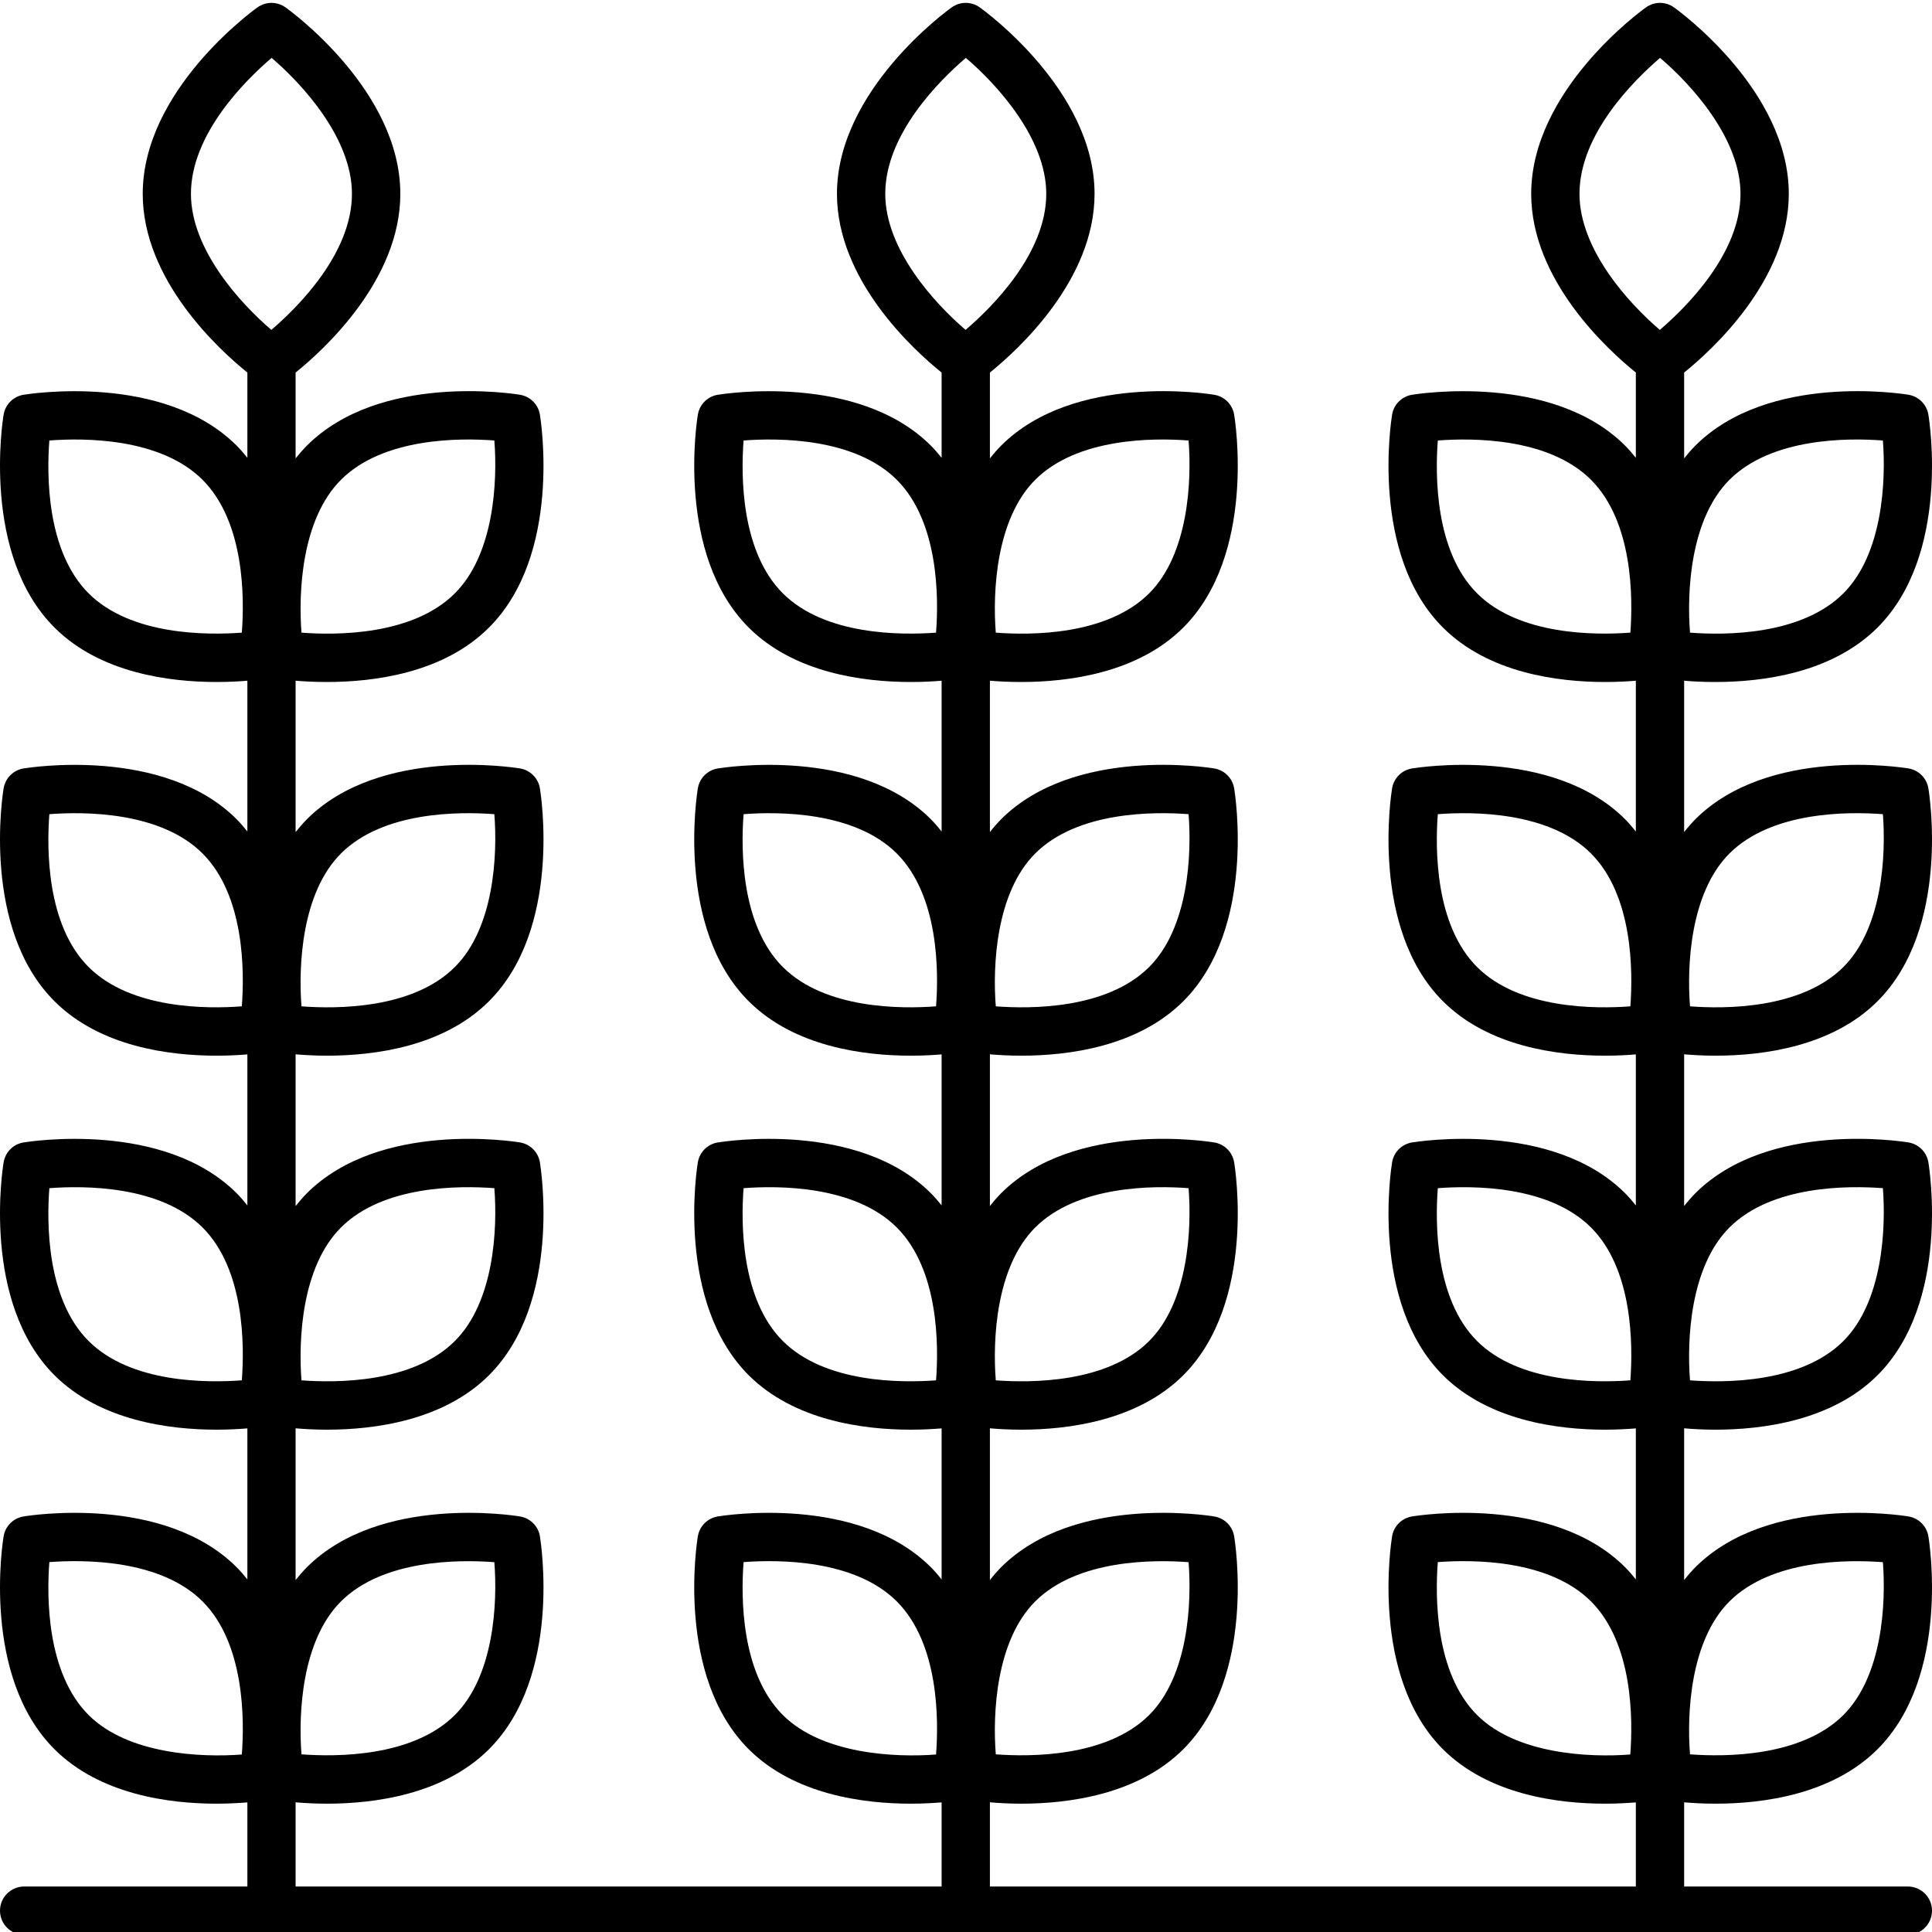 <svg width="24" height="24" viewBox="0 0 24 24" fill="none" xmlns="http://www.w3.org/2000/svg">
<g clip-path="url(#clip0_3187_39752)">
<path d="M21.309 8.472C21.895 8.472 22.756 8.362 23.323 7.796C24.232 6.888 23.967 5.221 23.955 5.151C23.934 5.024 23.835 4.925 23.709 4.904C23.638 4.892 21.97 4.627 21.06 5.536C21.01 5.586 20.964 5.64 20.921 5.694V4.628C21.269 4.347 22.221 3.481 22.221 2.408C22.221 1.124 20.853 0.133 20.795 0.092C20.691 0.017 20.551 0.017 20.447 0.092C20.388 0.133 19.021 1.124 19.021 2.408C19.021 3.481 19.973 4.347 20.321 4.628V5.687C20.279 5.635 20.236 5.584 20.188 5.536C19.279 4.628 17.611 4.893 17.54 4.904C17.413 4.925 17.314 5.024 17.293 5.151C17.282 5.221 17.016 6.888 17.925 7.796C18.492 8.362 19.354 8.472 19.939 8.472C20.088 8.472 20.217 8.465 20.321 8.456V10.329C20.279 10.277 20.236 10.226 20.188 10.177C19.279 9.269 17.611 9.535 17.54 9.546C17.413 9.567 17.314 9.666 17.293 9.793C17.282 9.863 17.016 11.53 17.925 12.438C18.492 13.004 19.353 13.114 19.939 13.114C20.088 13.114 20.217 13.107 20.321 13.098V14.974C20.279 14.922 20.236 14.871 20.188 14.823C19.279 13.915 17.611 14.181 17.54 14.192C17.413 14.213 17.314 14.312 17.293 14.439C17.282 14.509 17.016 16.175 17.925 17.084C18.492 17.649 19.353 17.76 19.939 17.76C20.088 17.76 20.217 17.752 20.321 17.744V19.62C20.279 19.568 20.236 19.517 20.188 19.469C19.279 18.561 17.611 18.826 17.54 18.838C17.413 18.859 17.314 18.958 17.293 19.084C17.282 19.155 17.016 20.821 17.925 21.73C18.492 22.295 19.354 22.406 19.939 22.406C20.088 22.406 20.217 22.398 20.321 22.39V23.435H12.297V22.389C12.402 22.398 12.533 22.406 12.685 22.406C13.27 22.406 14.132 22.295 14.699 21.73C15.608 20.821 15.343 19.155 15.331 19.084C15.31 18.958 15.211 18.859 15.084 18.838C15.013 18.826 13.345 18.561 12.436 19.469C12.386 19.52 12.34 19.573 12.297 19.628V17.743C12.402 17.752 12.533 17.76 12.685 17.76C13.271 17.76 14.132 17.649 14.699 17.084C15.608 16.175 15.343 14.509 15.331 14.439C15.31 14.312 15.211 14.213 15.084 14.192C15.013 14.18 13.345 13.915 12.436 14.823C12.386 14.874 12.34 14.927 12.297 14.982V13.097C12.402 13.106 12.533 13.114 12.685 13.114C13.271 13.114 14.132 13.004 14.699 12.438C15.608 11.53 15.343 9.863 15.331 9.793C15.31 9.666 15.211 9.567 15.084 9.546C15.013 9.534 13.345 9.269 12.436 10.177C12.386 10.228 12.34 10.281 12.297 10.336V8.456C12.402 8.465 12.533 8.472 12.685 8.472C13.271 8.472 14.132 8.362 14.699 7.796C15.608 6.888 15.343 5.221 15.331 5.151C15.31 5.024 15.211 4.925 15.084 4.904C15.013 4.892 13.345 4.627 12.436 5.536C12.386 5.586 12.34 5.64 12.297 5.694V4.628C12.645 4.347 13.597 3.481 13.597 2.408C13.597 1.124 12.229 0.133 12.171 0.092C12.067 0.017 11.927 0.017 11.822 0.092C11.764 0.133 10.397 1.124 10.397 2.408C10.397 3.481 11.348 4.347 11.697 4.628V5.687C11.655 5.635 11.612 5.584 11.564 5.536C10.655 4.628 8.987 4.893 8.916 4.904C8.789 4.925 8.69 5.024 8.669 5.151C8.657 5.221 8.392 6.888 9.301 7.796C9.868 8.362 10.729 8.472 11.315 8.472C11.464 8.472 11.593 8.465 11.697 8.456V10.329C11.655 10.277 11.612 10.226 11.564 10.177C10.655 9.269 8.987 9.535 8.916 9.546C8.789 9.567 8.69 9.666 8.669 9.793C8.657 9.863 8.392 11.53 9.301 12.438C9.868 13.004 10.729 13.114 11.315 13.114C11.464 13.114 11.593 13.107 11.697 13.098V14.974C11.655 14.922 11.612 14.871 11.564 14.823C10.655 13.915 8.987 14.181 8.916 14.192C8.789 14.213 8.69 14.312 8.669 14.439C8.657 14.509 8.392 16.175 9.301 17.084C9.868 17.649 10.729 17.76 11.315 17.76C11.464 17.76 11.593 17.752 11.697 17.744V19.62C11.655 19.568 11.612 19.517 11.564 19.469C10.655 18.561 8.987 18.826 8.916 18.838C8.789 18.859 8.69 18.958 8.669 19.084C8.657 19.155 8.392 20.821 9.301 21.73C9.868 22.295 10.729 22.406 11.315 22.406C11.464 22.406 11.593 22.398 11.697 22.39V23.435H3.672V22.389C3.777 22.398 3.909 22.406 4.06 22.406C4.646 22.406 5.508 22.295 6.074 21.73C6.984 20.821 6.718 19.155 6.707 19.084C6.686 18.958 6.587 18.859 6.46 18.838C6.389 18.826 4.721 18.561 3.812 19.469C3.762 19.52 3.716 19.573 3.672 19.628V17.743C3.778 17.752 3.909 17.76 4.061 17.76C4.647 17.76 5.508 17.649 6.074 17.084C6.984 16.175 6.718 14.509 6.707 14.439C6.686 14.312 6.587 14.213 6.46 14.192C6.389 14.18 4.721 13.915 3.812 14.823C3.762 14.874 3.716 14.927 3.672 14.982V13.097C3.778 13.106 3.909 13.114 4.061 13.114C4.647 13.114 5.508 13.004 6.074 12.438C6.984 11.53 6.718 9.863 6.707 9.793C6.686 9.666 6.587 9.567 6.46 9.546C6.389 9.534 4.721 9.269 3.812 10.177C3.762 10.228 3.716 10.281 3.672 10.336V8.456C3.777 8.465 3.909 8.472 4.061 8.472C4.647 8.472 5.508 8.362 6.074 7.796C6.984 6.888 6.718 5.221 6.707 5.151C6.686 5.024 6.587 4.925 6.46 4.904C6.389 4.892 4.721 4.627 3.812 5.536C3.762 5.586 3.716 5.64 3.672 5.694V4.628C4.021 4.347 4.973 3.481 4.973 2.408C4.973 1.124 3.605 0.133 3.547 0.092C3.442 0.017 3.303 0.017 3.198 0.092C3.14 0.133 1.773 1.124 1.773 2.408C1.773 3.481 2.724 4.347 3.073 4.628V5.687C3.031 5.635 2.988 5.584 2.94 5.536C2.031 4.628 0.362 4.893 0.292 4.904C0.165 4.925 0.066 5.024 0.045 5.151C0.033 5.221 -0.232 6.888 0.677 7.796C1.244 8.362 2.105 8.472 2.691 8.472C2.839 8.472 2.969 8.465 3.073 8.456V10.329C3.031 10.277 2.988 10.226 2.94 10.177C2.031 9.269 0.362 9.535 0.292 9.546C0.165 9.567 0.066 9.666 0.045 9.793C0.033 9.863 -0.232 11.53 0.677 12.438C1.244 13.004 2.105 13.114 2.691 13.114C2.839 13.114 2.969 13.107 3.073 13.098V14.974C3.031 14.922 2.988 14.871 2.94 14.823C2.031 13.915 0.362 14.181 0.292 14.192C0.165 14.213 0.066 14.312 0.045 14.439C0.033 14.509 -0.232 16.175 0.677 17.084C1.244 17.649 2.105 17.76 2.691 17.76C2.839 17.76 2.969 17.752 3.073 17.744V19.62C3.031 19.568 2.988 19.517 2.94 19.469C2.031 18.561 0.362 18.826 0.292 18.838C0.165 18.859 0.066 18.958 0.045 19.084C0.033 19.155 -0.232 20.821 0.677 21.73C1.244 22.295 2.105 22.406 2.691 22.406C2.84 22.406 2.969 22.398 3.073 22.39V23.435H0.3C0.135 23.435 0 23.569 0 23.735C0 23.901 0.135 24.035 0.3 24.035H23.7C23.865 24.035 24 23.901 24 23.735C24 23.569 23.865 23.435 23.7 23.435H20.921V22.389C21.026 22.398 21.157 22.406 21.309 22.406C21.895 22.406 22.756 22.295 23.323 21.73C24.232 20.821 23.967 19.155 23.955 19.084C23.934 18.958 23.835 18.859 23.709 18.838C23.638 18.826 21.97 18.561 21.06 19.469C21.01 19.52 20.964 19.573 20.921 19.628V17.743C21.026 17.752 21.157 17.76 21.309 17.76C21.895 17.76 22.756 17.649 23.323 17.084C24.232 16.175 23.967 14.509 23.955 14.439C23.934 14.312 23.835 14.213 23.709 14.192C23.638 14.18 21.97 13.915 21.06 14.823C21.01 14.874 20.964 14.927 20.921 14.982V13.097C21.026 13.106 21.157 13.114 21.309 13.114C21.895 13.114 22.756 13.004 23.323 12.438C24.232 11.53 23.967 9.863 23.955 9.793C23.934 9.666 23.835 9.567 23.709 9.546C23.638 9.534 21.97 9.269 21.06 10.177C21.01 10.228 20.964 10.281 20.921 10.336V8.456C21.026 8.465 21.157 8.472 21.309 8.472ZM21.484 5.96C22.01 5.435 22.959 5.439 23.39 5.472C23.429 5.976 23.388 6.883 22.899 7.371C22.373 7.896 21.423 7.892 20.994 7.859C20.954 7.356 20.995 6.449 21.484 5.96ZM20.253 7.859C19.822 7.891 18.874 7.895 18.349 7.371C17.825 6.848 17.828 5.902 17.861 5.472C18.291 5.439 19.239 5.436 19.764 5.96C20.288 6.484 20.285 7.43 20.253 7.859ZM20.253 12.501C19.822 12.534 18.874 12.537 18.349 12.013C17.825 11.49 17.828 10.544 17.861 10.114C18.291 10.081 19.239 10.078 19.764 10.602C20.288 11.126 20.285 12.071 20.253 12.501ZM20.253 17.147C19.822 17.179 18.874 17.183 18.349 16.659C17.825 16.136 17.828 15.189 17.861 14.76C18.291 14.727 19.239 14.724 19.764 15.248C20.288 15.771 20.285 16.717 20.253 17.147ZM20.252 21.795C19.748 21.834 18.839 21.794 18.349 21.305C17.825 20.781 17.828 19.835 17.861 19.405C18.291 19.373 19.239 19.369 19.764 19.893C20.289 20.418 20.285 21.366 20.252 21.795ZM12.86 19.893C13.386 19.369 14.335 19.373 14.765 19.406C14.805 19.909 14.764 20.816 14.275 21.305C13.749 21.829 12.799 21.825 12.37 21.793C12.33 21.29 12.371 20.382 12.86 19.893ZM12.86 15.248C13.386 14.723 14.335 14.727 14.765 14.76C14.805 15.263 14.764 16.17 14.275 16.659C13.749 17.184 12.799 17.179 12.37 17.147C12.33 16.644 12.371 15.737 12.86 15.248ZM12.86 10.602C13.386 10.077 14.335 10.081 14.765 10.114C14.805 10.617 14.764 11.525 14.275 12.013C13.749 12.538 12.799 12.534 12.37 12.501C12.33 11.998 12.371 11.091 12.86 10.602ZM12.86 5.96C13.386 5.435 14.335 5.439 14.765 5.472C14.805 5.976 14.764 6.883 14.275 7.371C13.749 7.896 12.799 7.892 12.37 7.859C12.33 7.356 12.371 6.449 12.86 5.96ZM11.628 7.859C11.198 7.891 10.25 7.895 9.725 7.371C9.201 6.848 9.204 5.902 9.237 5.472C9.667 5.439 10.615 5.436 11.14 5.96C11.664 6.484 11.661 7.43 11.628 7.859ZM11.628 12.501C11.198 12.534 10.25 12.537 9.725 12.013C9.201 11.49 9.204 10.544 9.237 10.114C9.667 10.081 10.615 10.078 11.14 10.602C11.664 11.126 11.661 12.071 11.628 12.501ZM11.628 17.147C11.198 17.179 10.25 17.183 9.725 16.659C9.201 16.136 9.204 15.189 9.237 14.76C9.667 14.727 10.615 14.724 11.14 15.248C11.664 15.771 11.661 16.717 11.628 17.147ZM11.628 21.795C11.125 21.834 10.215 21.794 9.725 21.305C9.201 20.781 9.204 19.835 9.237 19.405C9.667 19.373 10.615 19.369 11.14 19.893C11.665 20.418 11.661 21.366 11.628 21.795ZM10.997 2.408C10.997 1.666 11.671 0.999 11.998 0.719C12.382 1.047 12.997 1.717 12.997 2.408C12.997 3.15 12.322 3.818 11.995 4.098C11.611 3.77 10.997 3.1 10.997 2.408ZM4.236 19.893C4.761 19.369 5.711 19.373 6.141 19.406C6.181 19.909 6.14 20.816 5.65 21.305C5.125 21.829 4.175 21.825 3.745 21.793C3.706 21.29 3.746 20.382 4.236 19.893ZM4.236 15.248C4.761 14.723 5.711 14.727 6.141 14.76C6.181 15.263 6.14 16.17 5.65 16.659C5.125 17.184 4.175 17.179 3.745 17.147C3.706 16.644 3.746 15.737 4.236 15.248ZM4.236 10.602C4.761 10.077 5.711 10.081 6.141 10.114C6.181 10.617 6.14 11.525 5.65 12.013C5.125 12.538 4.175 12.534 3.745 12.501C3.706 11.998 3.746 11.091 4.236 10.602ZM4.236 5.96C4.761 5.435 5.711 5.439 6.141 5.472C6.181 5.976 6.14 6.883 5.65 7.371C5.125 7.896 4.175 7.892 3.745 7.859C3.706 7.356 3.746 6.449 4.236 5.96ZM3.004 7.859C2.574 7.891 1.626 7.895 1.101 7.371C0.577 6.848 0.58 5.902 0.613 5.472C1.042 5.439 1.991 5.436 2.516 5.96C3.04 6.484 3.037 7.43 3.004 7.859ZM3.004 12.501C2.574 12.534 1.626 12.537 1.101 12.013C0.577 11.49 0.58 10.544 0.613 10.114C1.042 10.081 1.991 10.078 2.516 10.602C3.04 11.126 3.037 12.071 3.004 12.501ZM3.004 17.147C2.574 17.179 1.626 17.183 1.101 16.659C0.577 16.136 0.58 15.189 0.613 14.76C1.042 14.727 1.991 14.724 2.516 15.248C3.04 15.771 3.037 16.717 3.004 17.147ZM3.004 21.795C2.501 21.834 1.591 21.794 1.101 21.305C0.577 20.781 0.58 19.835 0.613 19.405C1.042 19.373 1.991 19.369 2.516 19.893C3.041 20.418 3.037 21.366 3.004 21.795ZM2.372 2.408C2.372 1.666 3.047 0.999 3.374 0.719C3.758 1.047 4.372 1.717 4.372 2.408C4.372 3.15 3.698 3.818 3.371 4.098C2.987 3.77 2.372 3.1 2.372 2.408ZM21.484 19.893C22.01 19.369 22.959 19.373 23.39 19.406C23.429 19.909 23.388 20.816 22.899 21.305C22.373 21.829 21.423 21.825 20.994 21.793C20.954 21.29 20.995 20.382 21.484 19.893ZM21.484 15.248C22.01 14.723 22.959 14.727 23.39 14.76C23.429 15.263 23.388 16.17 22.899 16.659C22.373 17.184 21.423 17.179 20.994 17.147C20.954 16.644 20.995 15.737 21.484 15.248ZM21.484 10.602C22.01 10.077 22.959 10.081 23.39 10.114C23.429 10.617 23.388 11.525 22.899 12.013C22.373 12.538 21.423 12.534 20.994 12.501C20.954 11.998 20.995 11.091 21.484 10.602ZM19.621 2.408C19.621 1.666 20.296 0.999 20.622 0.719C21.007 1.047 21.621 1.717 21.621 2.408C21.621 3.15 20.946 3.818 20.619 4.098C20.235 3.77 19.621 3.1 19.621 2.408Z" fill="black"/>
</g>
<defs>
<clipPath id="clip0_3187_39752">
<rect width="24" height="24" fill="white"/>
</clipPath>
</defs>
</svg>

